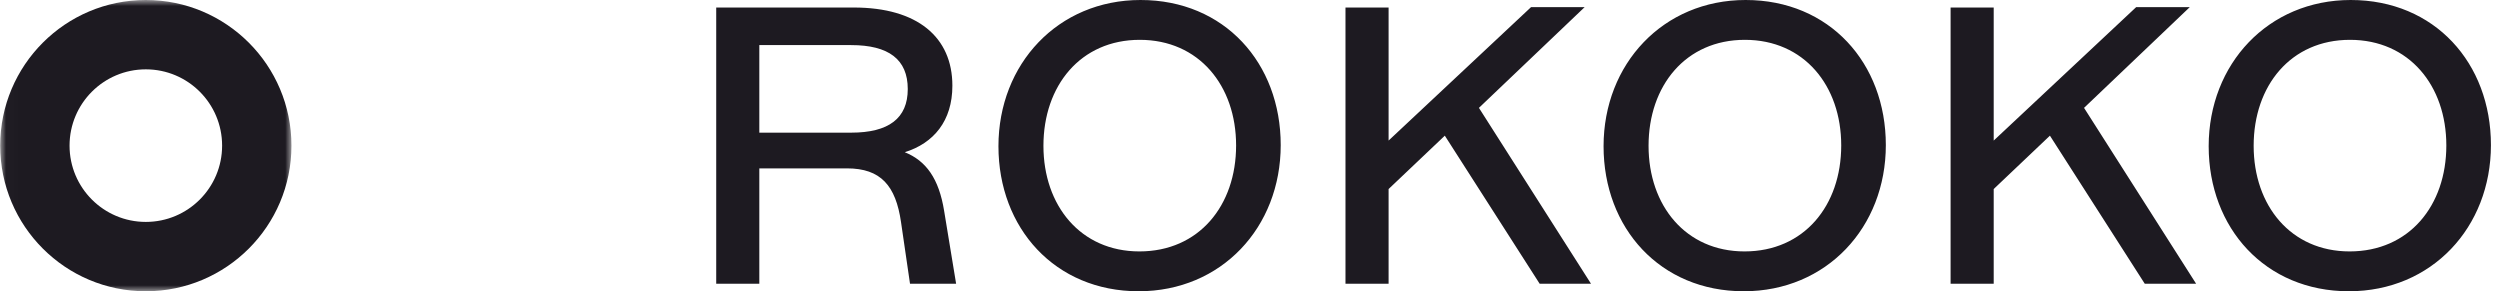 <svg width="206" height="24" viewBox="0 0 206 24" fill="none" xmlns="http://www.w3.org/2000/svg">
<g clip-path="url(#clip0_1758_17925)">
<path d="M77.796 17.373C77.364 14.71 76.313 13.254 74.553 12.542C76.931 11.799 78.476 9.972 78.476 7.061C78.476 3.066 75.603 0.62 70.353 0.62H59.016V23.381H62.568V13.874H69.796C72.576 13.874 73.811 15.299 74.244 18.302L74.985 23.381H78.784L77.796 17.373ZM62.568 10.932V3.716H70.136C73.225 3.716 74.8 4.893 74.8 7.339C74.8 9.754 73.225 10.931 70.136 10.931H62.568V10.932ZM93.824 24C100.65 24 105.531 18.735 105.531 11.954C105.531 5.203 100.898 0 93.979 0C87.184 0 82.272 5.265 82.272 12.047C82.272 18.797 86.936 24 93.824 24ZM93.886 20.717C89.037 20.717 85.979 16.939 85.979 12.015C85.979 7.06 89.037 3.282 93.917 3.282C98.797 3.282 101.855 7.06 101.855 11.984C101.855 16.939 98.797 20.717 93.886 20.717ZM126.868 23.381H131.1L121.864 8.888L130.574 0.589H126.157L114.42 11.582V0.619H110.868V23.38H114.42V15.576L119.053 11.179L126.868 23.38V23.381ZM143.686 24C150.512 24 155.393 18.735 155.393 11.954C155.392 5.203 150.759 0 143.84 0C137.045 0 132.134 5.265 132.134 12.047C132.133 18.797 136.798 24 143.686 24ZM143.748 20.717C138.899 20.717 135.841 16.939 135.841 12.015C135.841 7.06 138.899 3.282 143.779 3.282C148.659 3.282 151.717 7.06 151.717 11.984C151.717 16.939 148.659 20.717 143.748 20.717ZM176.729 23.381H180.961L171.725 8.888L180.436 0.589H176.019L164.281 11.583V0.619H160.729V23.38H164.281V15.576L168.914 11.179L176.729 23.38V23.381ZM193.547 24C200.373 24 205.253 18.735 205.253 11.954C205.253 5.203 200.62 0 193.701 0C186.906 0 181.995 5.265 181.995 12.047C181.995 18.798 186.659 24 193.547 24ZM193.608 20.717C188.759 20.717 185.701 16.939 185.701 12.015C185.701 7.06 188.759 3.282 193.639 3.282C198.519 3.282 201.578 7.06 201.578 11.984C201.578 16.939 198.52 20.717 193.608 20.717Z" fill="#1D1A21"/>
</g>
<g clip-path="url(#clip1_1758_17925)">
<mask id="mask0_1758_17925" style="mask-type:luminance" maskUnits="userSpaceOnUse" x="0" y="0" width="25" height="24">
<path d="M0.016 0H24.016V24H0.016V0Z" fill="white"/>
</mask>
<g mask="url(#mask0_1758_17925)">
<path fill-rule="evenodd" clip-rule="evenodd" d="M12.016 24C18.643 24 24.016 18.627 24.016 12C24.016 5.373 18.643 0 12.016 0C5.389 0 0.016 5.373 0.016 12C0.016 18.627 5.389 24 12.016 24ZM12.016 18.286C15.488 18.286 18.302 15.472 18.302 12C18.302 8.528 15.488 5.714 12.016 5.714C8.544 5.714 5.731 8.529 5.731 12C5.731 15.471 8.544 18.286 12.016 18.286Z" fill="#1D1A21"/>
</g>
</g>
<defs>
<clipPath id="clip0_1758_17925">
<rect width="147" height="24" fill="white" transform="translate(59)"/>
</clipPath>
<clipPath id="clip1_1758_17925">
<rect width="25" height="24" fill="white"/>
</clipPath>
</defs>
</svg>

